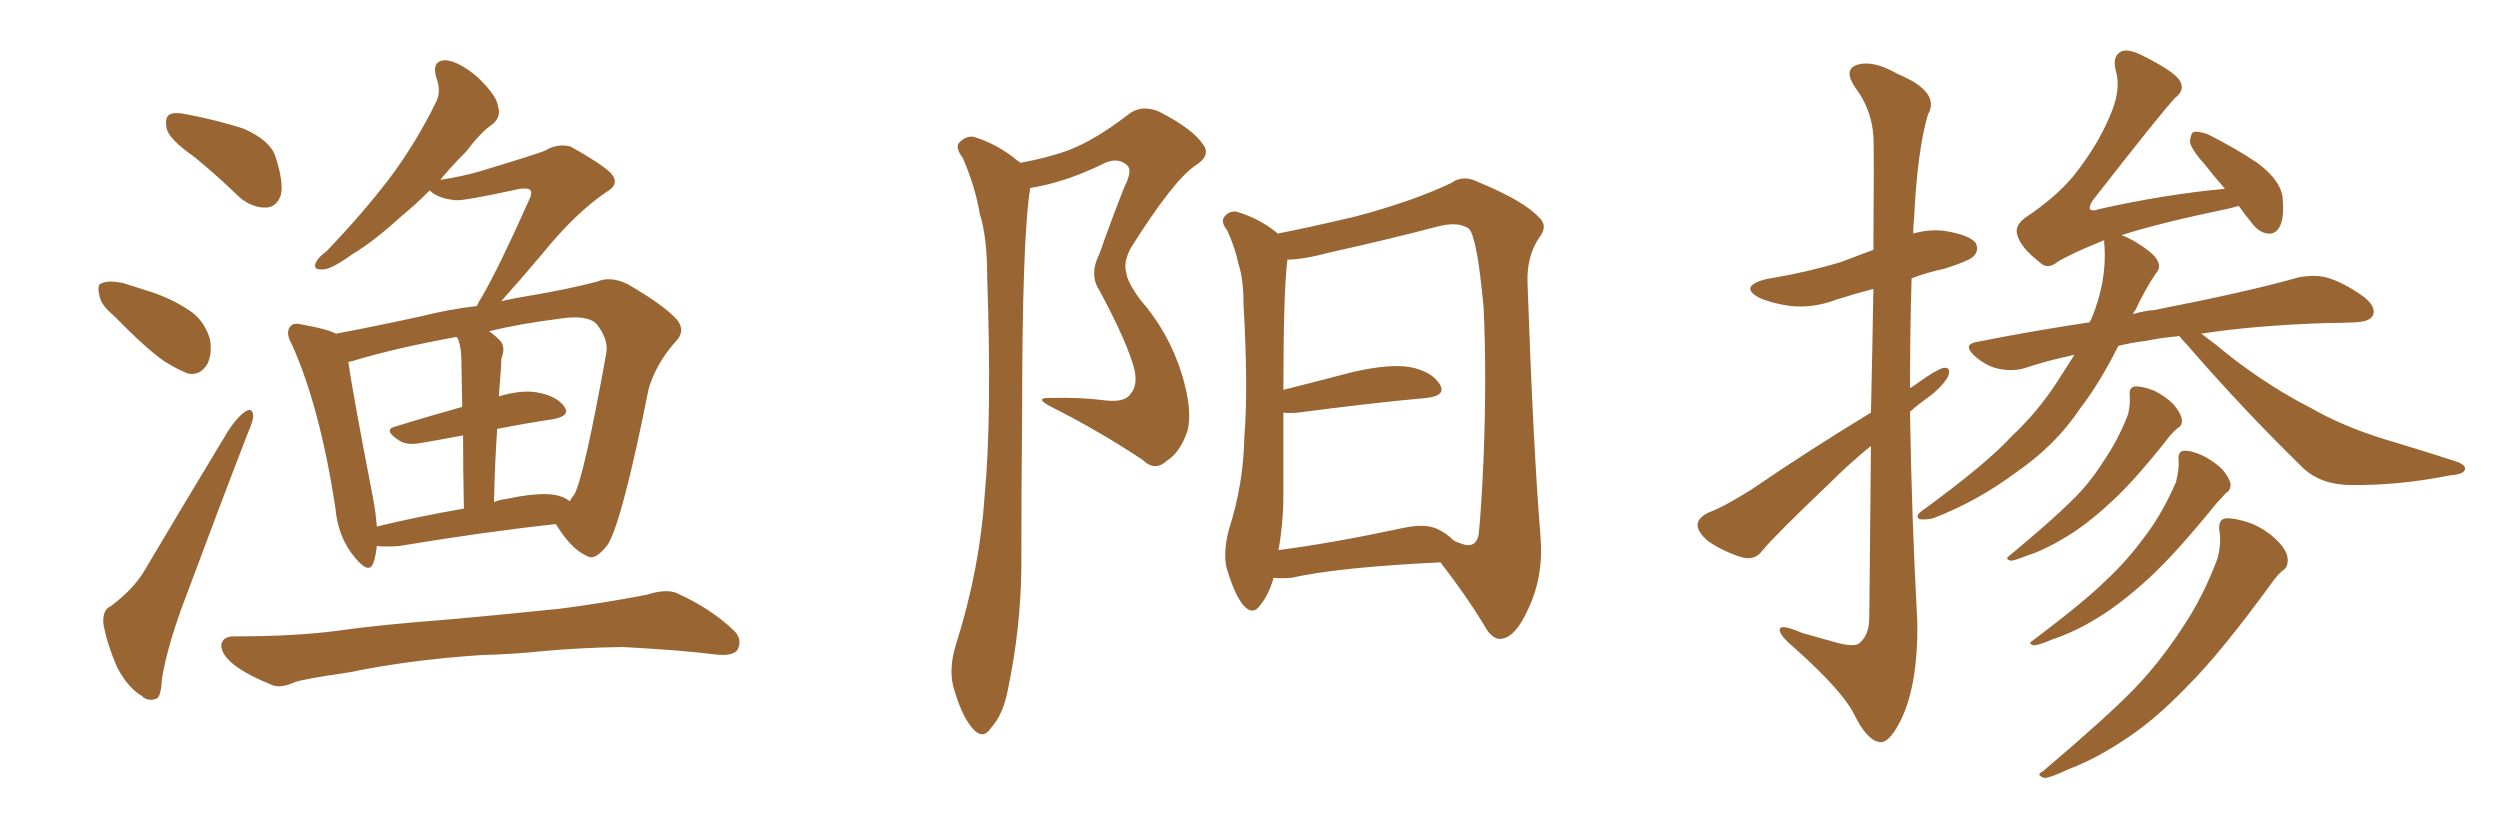 <svg xmlns="http://www.w3.org/2000/svg" xmlns:xlink="http://www.w3.org/1999/xlink" width="450" height="150"><path fill="#996633" padding="10" d="M35.01 28.27L35.01 28.27Q30.62 25.20 30.03 23.29L30.03 23.29Q29.59 21.24 30.47 20.65L30.47 20.65Q31.35 20.07 33.98 20.65L33.98 20.65Q39.26 21.68 43.80 23.14L43.80 23.14Q48.49 25.20 49.51 27.98L49.51 27.98Q51.12 32.81 50.54 35.16L50.54 35.16Q49.80 37.21 48.05 37.35L48.05 37.35Q45.56 37.50 43.21 35.60L43.21 35.60Q38.96 31.49 35.01 28.27ZM20.51 56.84L20.51 56.84Q18.02 54.79 17.87 53.03L17.87 53.03Q17.43 51.12 18.31 50.98L18.31 50.98Q19.63 50.39 22.27 50.98L22.27 50.98Q24.02 51.56 25.93 52.15L25.93 52.15Q30.47 53.47 33.98 55.81L33.98 55.81Q36.77 57.57 37.79 61.08L37.79 61.08Q38.23 63.57 37.35 65.48L37.35 65.48Q36.04 67.68 33.84 67.24L33.84 67.24Q31.93 66.50 29.59 65.04L29.59 65.04Q26.22 62.70 20.51 56.84ZM19.92 109.13L19.92 109.13Q24.02 106.05 25.93 102.83L25.93 102.83Q32.96 90.97 41.02 77.64L41.02 77.64Q42.63 75.15 44.09 74.12L44.09 74.12Q45.41 73.24 45.56 74.71L45.56 74.71Q45.70 75.44 44.68 77.78L44.68 77.78Q39.40 91.41 33.69 106.79L33.69 106.79Q30.18 115.87 29.15 122.17L29.15 122.17Q29.00 125.68 27.98 125.83L27.98 125.83Q26.51 126.27 25.49 125.24L25.49 125.24Q23.00 123.78 21.09 120.12L21.09 120.12Q19.19 115.72 18.60 112.21L18.60 112.21Q18.46 109.72 19.92 109.13ZM67.82 98.29L67.82 98.29Q67.68 99.90 67.24 101.22L67.24 101.22Q66.50 103.56 63.87 100.34L63.87 100.34Q60.79 96.68 60.35 91.26L60.35 91.26Q57.57 73.24 52.59 62.11L52.59 62.11Q51.27 59.77 52.29 58.74L52.29 58.74Q52.73 58.01 54.49 58.45L54.49 58.45Q58.74 59.18 60.50 60.06L60.50 60.06Q67.53 58.74 75.59 56.98L75.59 56.98Q80.86 55.66 85.84 55.08L85.84 55.08Q86.13 54.35 86.72 53.47L86.72 53.47Q89.94 47.90 95.21 36.04L95.21 36.04Q95.95 34.57 95.36 34.13L95.36 34.13Q94.92 33.84 93.60 33.98L93.60 33.98Q83.50 36.18 82.03 36.04L82.03 36.04Q78.81 35.74 77.34 34.28L77.34 34.28Q74.71 36.91 72.36 38.82L72.36 38.82Q67.24 43.51 63.28 45.85L63.28 45.85Q59.62 48.49 58.15 48.49L58.15 48.49Q56.25 48.63 56.84 47.31L56.84 47.31Q57.28 46.29 58.74 45.26L58.74 45.26Q65.19 38.53 70.02 32.23L70.02 32.23Q74.85 25.78 78.37 18.60L78.37 18.60Q79.54 16.55 78.52 13.92L78.52 13.92Q77.64 10.84 80.27 10.84L80.27 10.84Q82.76 11.13 85.99 13.92L85.99 13.92Q89.50 17.29 89.65 19.19L89.65 19.19Q90.23 20.95 88.77 22.27L88.77 22.27Q86.57 23.73 83.94 27.25L83.94 27.25Q81.15 30.03 79.25 32.37L79.25 32.37Q83.06 31.79 86.13 30.91L86.13 30.91Q96.83 27.69 98.14 27.10L98.14 27.10Q100.34 25.78 102.69 26.37L102.69 26.37Q107.96 29.30 109.86 31.05L109.86 31.05Q111.77 33.11 109.13 34.57L109.13 34.57Q103.56 38.38 97.85 45.41L97.85 45.41Q93.02 51.12 90.23 54.20L90.23 54.20Q92.87 53.61 95.65 53.17L95.65 53.17Q102.54 52.00 107.52 50.68L107.52 50.68Q109.86 49.66 112.94 51.12L112.94 51.12Q119.53 54.93 121.88 57.57L121.88 57.57Q123.49 59.62 121.58 61.52L121.58 61.52Q118.07 65.48 116.75 70.02L116.75 70.02L116.75 70.02Q112.06 93.60 109.42 98.00L109.42 98.00Q107.08 101.07 105.62 100.05L105.62 100.05Q102.83 98.88 100.05 94.34L100.05 94.34Q87.74 95.65 71.78 98.29L71.78 98.29Q69.58 98.44 67.82 98.29ZM99.76 89.06L99.76 89.06Q101.51 89.36 102.54 90.23L102.54 90.23Q102.98 89.50 103.42 88.92L103.42 88.92Q105.18 85.55 109.13 63.57L109.13 63.57Q109.57 61.08 107.37 58.30L107.37 58.30Q105.62 56.54 100.34 57.42L100.34 57.42Q93.46 58.30 88.04 59.62L88.04 59.62Q88.92 60.21 89.94 61.23L89.94 61.23Q91.11 62.40 90.23 64.60L90.23 64.60Q90.23 65.92 90.09 67.38L90.09 67.38Q89.94 69.43 89.79 71.34L89.79 71.34Q93.75 70.17 96.53 70.61L96.53 70.61Q100.05 71.19 101.51 73.10L101.51 73.10Q102.83 74.85 99.61 75.44L99.61 75.44Q94.78 76.17 89.50 77.20L89.50 77.20Q89.06 83.35 88.92 90.38L88.92 90.38Q89.94 89.94 91.26 89.79L91.26 89.79Q96.68 88.62 99.76 89.06ZM67.82 94.78L67.82 94.78Q75 93.02 83.50 91.55L83.50 91.55Q83.35 83.79 83.35 78.37L83.35 78.37Q79.54 79.10 76.03 79.69L76.03 79.69Q73.24 80.27 71.78 79.25L71.78 79.25Q68.85 77.34 71.19 76.76L71.19 76.76Q76.90 75 83.20 73.24L83.20 73.24Q83.06 66.65 83.06 65.33L83.06 65.33Q83.06 62.55 82.47 61.08L82.47 61.08Q82.32 60.79 82.18 60.64L82.18 60.64Q70.90 62.70 63.28 65.04L63.28 65.04Q62.84 65.04 62.70 65.19L62.70 65.19Q63.57 71.19 67.09 89.36L67.09 89.36Q67.68 92.43 67.82 94.78ZM86.43 117.92L86.43 117.92L86.43 117.92Q73.54 118.80 62.99 121.00L62.99 121.00Q54.93 122.17 53.17 122.75L53.17 122.75Q50.54 123.93 49.07 123.34L49.07 123.34Q44.68 121.58 42.33 119.82L42.33 119.82Q39.70 117.77 39.84 116.02L39.84 116.02Q40.14 114.55 42.04 114.55L42.04 114.55Q53.17 114.55 60.79 113.53L60.79 113.53Q67.82 112.50 81.15 111.47L81.15 111.47Q87.89 110.89 100.78 109.57L100.78 109.57Q108.69 108.54 116.31 107.08L116.31 107.08Q119.97 105.91 121.88 106.79L121.88 106.79Q128.03 109.57 132.13 113.53L132.13 113.53Q133.74 115.14 132.71 117.04L132.71 117.04Q131.69 118.21 128.47 117.77L128.47 117.77Q122.75 117.04 112.06 116.46L112.06 116.46Q104.15 116.60 97.85 117.19L97.85 117.19Q92.29 117.77 86.43 117.92ZM183.69 29.30L183.69 29.30Q188.53 28.42 192.19 27.10L192.19 27.10Q197.17 25.20 203.03 20.65L203.03 20.65Q205.37 18.75 208.59 20.07L208.59 20.07Q214.60 23.14 216.50 25.93L216.50 25.93Q218.12 27.98 215.04 29.88L215.04 29.88Q211.08 32.67 203.61 44.53L203.61 44.53Q202.15 47.17 202.73 49.07L202.73 49.07Q202.88 50.68 205.22 53.91L205.22 53.91Q210.35 59.77 212.70 67.24L212.70 67.24Q214.75 73.97 213.72 77.64L213.72 77.64Q212.40 81.45 210.06 82.91L210.06 82.91Q207.86 84.96 205.66 82.76L205.66 82.76Q197.90 77.64 189.84 73.54L189.84 73.54Q185.60 71.48 189.26 71.63L189.26 71.63Q194.38 71.48 198.93 72.07L198.93 72.07Q202.59 72.51 203.61 70.75L203.61 70.75Q204.79 69.29 204.20 66.50L204.20 66.50Q202.88 61.52 197.90 52.29L197.90 52.29Q196.00 49.37 197.90 45.70L197.90 45.70Q200.10 39.40 202.44 33.54L202.44 33.54Q203.91 30.62 202.88 29.74L202.88 29.74Q201.12 28.13 198.34 29.59L198.34 29.59Q191.75 32.81 185.45 33.84L185.45 33.84Q183.98 42.48 183.98 75.15L183.98 75.15Q183.84 88.62 183.84 102.39L183.84 102.39Q183.69 113.23 181.49 123.78L181.49 123.78Q180.62 128.61 178.42 130.96L178.42 130.96Q176.95 133.30 175.05 131.10L175.05 131.10Q173.00 128.76 171.53 123.34L171.53 123.34Q170.80 119.97 172.12 115.87L172.12 115.87Q176.37 102.39 177.25 89.06L177.25 89.06Q178.56 75 177.69 49.80L177.69 49.80Q177.69 42.63 176.37 38.53L176.37 38.53Q175.49 33.40 173.29 28.42L173.29 28.42Q171.97 26.66 172.56 25.78L172.56 25.78Q173.73 24.46 175.20 24.61L175.20 24.61Q179.59 25.93 183.25 29.00L183.25 29.00Q183.54 29.15 183.69 29.30ZM229.25 104.00L229.25 104.00Q228.37 107.08 226.90 108.84L226.90 108.84Q225.59 110.89 223.83 108.98L223.83 108.98Q222.22 107.08 220.75 102.10L220.75 102.10Q220.17 99.32 221.19 95.36L221.19 95.36Q223.83 87.16 223.97 78.81L223.97 78.81Q224.71 70.17 223.83 54.64L223.83 54.64Q223.83 50.24 222.95 47.61L222.95 47.61Q222.36 44.68 220.90 41.46L220.90 41.46Q219.73 39.99 220.31 39.11L220.31 39.11Q221.19 37.94 222.51 38.09L222.51 38.09Q226.61 39.26 229.83 41.89L229.83 41.89Q229.83 41.89 229.98 42.04L229.98 42.04Q234.67 41.16 244.04 38.96L244.04 38.96Q254.44 36.18 261.18 32.96L261.18 32.96Q263.38 31.35 266.16 32.81L266.16 32.81Q274.37 36.18 277.15 39.26L277.15 39.26Q278.61 40.72 277.15 42.63L277.15 42.63Q274.80 46.00 274.95 50.83L274.95 50.83Q275.98 80.57 277.29 96.53L277.29 96.53Q277.88 103.71 275.10 109.57L275.10 109.57Q272.75 114.84 270.12 114.99L270.12 114.99Q268.51 115.14 267.04 112.35L267.04 112.35Q263.82 107.08 259.28 101.22L259.28 101.22Q240.97 102.10 232.47 104.00L232.47 104.00Q230.71 104.15 229.25 104.00ZM259.28 95.51L259.28 95.51L259.28 95.51Q260.45 96.09 261.47 97.12L261.47 97.12Q262.06 97.56 262.65 97.71L262.65 97.71Q265.58 99.02 266.16 96.24L266.16 96.24Q266.60 92.29 267.04 82.62L267.04 82.62Q267.63 67.09 267.04 55.22L267.04 55.22Q265.87 42.63 264.40 41.16L264.40 41.16Q262.50 39.84 258.98 40.72L258.98 40.72Q250.05 43.07 239.50 45.41L239.50 45.41Q234.52 46.73 231.74 46.73L231.74 46.73Q231.01 52.44 231.01 70.17L231.01 70.17Q236.87 68.70 243.60 66.94L243.60 66.94Q250.05 65.48 253.71 66.06L253.71 66.06Q257.67 66.80 259.13 69.14L259.13 69.14Q260.45 71.19 256.79 71.63L256.79 71.63Q246.97 72.51 233.64 74.27L233.64 74.27Q232.03 74.41 231.01 74.27L231.01 74.27Q231.01 81.59 231.01 89.06L231.01 89.06Q231.01 94.04 230.13 99.02L230.13 99.02Q240.09 97.71 252.39 95.07L252.39 95.07Q256.93 94.04 259.28 95.51ZM336.77 74.27L336.77 74.27Q337.06 61.38 337.21 52.00L337.21 52.00Q333.84 52.88 330.62 53.91L330.62 53.91Q326.37 55.52 322.27 55.08L322.27 55.08Q319.04 54.64 316.70 53.61L316.70 53.61Q312.89 51.56 317.87 50.24L317.87 50.24Q325.05 49.07 331.35 47.17L331.35 47.17Q334.42 46.00 337.21 44.97L337.21 44.97Q337.35 26.66 337.21 24.32L337.21 24.32Q336.77 19.48 333.98 15.82L333.98 15.82Q331.79 12.60 334.13 11.72L334.13 11.72Q337.06 10.69 341.60 13.33L341.60 13.33Q349.37 16.55 347.02 20.65L347.02 20.65Q345.12 27.10 344.53 39.40L344.53 39.40Q344.38 40.58 344.38 42.04L344.38 42.04Q347.46 41.16 350.24 41.60L350.24 41.60Q354.64 42.33 355.66 43.80L355.66 43.80Q356.25 45.12 355.22 46.14L355.22 46.14Q354.64 46.88 350.10 48.34L350.10 48.34Q346.73 49.07 344.09 50.10L344.09 50.10Q343.80 59.77 343.80 69.87L343.80 69.87Q344.53 69.43 345.12 68.99L345.12 68.99Q348.34 66.65 349.80 66.21L349.80 66.21Q351.42 66.06 350.54 67.97L350.54 67.97Q349.37 69.87 346.73 71.78L346.73 71.78Q345.26 72.80 343.80 74.12L343.80 74.12Q344.09 93.02 345.12 112.06L345.12 112.06Q345.26 122.61 342.48 128.91L342.48 128.91Q340.28 133.74 338.38 133.59L338.38 133.59Q336.04 133.30 333.69 128.47L333.69 128.47Q331.64 124.37 323.14 116.75L323.14 116.75Q320.51 114.55 320.36 113.53L320.36 113.53Q320.07 112.06 324.46 113.96L324.46 113.96Q327.54 114.84 330.76 115.72L330.76 115.72Q333.54 116.46 334.57 115.87L334.57 115.87Q336.47 114.40 336.47 111.18L336.47 111.18Q336.62 93.90 336.77 80.27L336.77 80.27Q332.96 83.35 329.30 87.01L329.30 87.01Q319.63 96.24 317.29 99.02L317.29 99.02Q315.97 100.93 313.62 100.34L313.62 100.34Q310.25 99.32 307.47 97.41L307.47 97.41Q305.42 95.65 305.57 94.34L305.57 94.34Q305.71 93.16 307.47 92.29L307.47 92.29Q310.55 91.11 315.38 88.04L315.38 88.04Q325.20 81.30 336.77 74.27ZM383.35 71.19L383.35 71.19Q383.20 69.73 384.23 69.58L384.23 69.58Q385.40 69.43 387.74 70.31L387.74 70.31Q389.79 71.34 391.26 72.80L391.26 72.80Q392.58 74.41 392.72 75.44L392.72 75.44Q392.87 76.61 391.99 77.05L391.99 77.05Q391.41 77.49 390.53 78.52L390.53 78.52Q384.08 86.72 379.98 90.38L379.98 90.38Q375.44 94.63 371.34 96.97L371.34 96.97Q367.97 99.02 364.75 100.05L364.75 100.05Q362.55 100.93 361.96 100.93L361.96 100.93Q360.79 100.63 361.67 100.05L361.67 100.05Q369.58 93.46 372.80 90.23L372.80 90.23Q376.03 87.16 378.81 82.76L378.81 82.76Q381.30 79.10 383.06 74.56L383.06 74.56Q383.50 72.66 383.35 71.19ZM392.14 82.76L392.14 82.76Q391.99 81.30 393.02 81.15L393.02 81.15Q394.34 81.01 396.53 82.03L396.53 82.03Q398.58 83.06 400.05 84.52L400.05 84.52Q401.37 86.13 401.51 87.16L401.51 87.16Q401.51 88.33 400.63 88.77L400.63 88.77Q400.05 89.50 399.02 90.53L399.02 90.53Q391.55 99.76 386.72 104.15L386.72 104.15Q381.45 108.98 376.90 111.62L376.90 111.62Q373.24 113.82 369.29 115.14L369.29 115.14Q366.94 116.16 366.06 116.16L366.06 116.16Q364.89 115.87 365.92 115.28L365.92 115.28Q375.44 108.11 379.10 104.44L379.10 104.44Q382.91 100.93 386.43 96.09L386.43 96.09Q389.36 92.14 391.70 86.72L391.70 86.72Q392.29 84.23 392.14 82.76ZM399.46 95.36L399.46 95.36Q399.32 93.46 400.63 93.31L400.63 93.31Q402.10 93.16 405.18 94.19L405.18 94.19Q407.96 95.36 409.86 97.27L409.86 97.27Q411.62 99.02 411.77 100.49L411.77 100.49Q411.91 102.10 410.89 102.69L410.89 102.69Q409.86 103.56 408.84 105.03L408.84 105.03Q399.76 117.48 393.90 123.34L393.90 123.34Q387.60 129.93 381.74 133.59L381.74 133.59Q377.05 136.67 372.07 138.57L372.07 138.57Q368.99 140.04 367.97 140.04L367.97 140.04Q366.36 139.45 367.68 138.87L367.68 138.87Q379.25 129.05 384.08 124.07L384.08 124.07Q388.77 119.24 392.87 112.94L392.87 112.94Q396.53 107.52 399.17 100.49L399.17 100.49Q399.90 97.56 399.46 95.36ZM373.39 63.87L373.39 63.87L373.39 63.87Q368.55 64.89 364.60 66.21L364.60 66.21Q362.40 66.94 359.62 66.36L359.62 66.36Q357.28 65.77 355.37 64.01L355.37 64.01Q353.17 61.96 355.96 61.52L355.96 61.52Q366.36 59.47 376.17 58.01L376.17 58.01Q376.17 57.71 376.32 57.71L376.32 57.71Q379.25 50.83 378.81 44.24L378.81 44.24Q378.66 43.36 378.81 43.21L378.81 43.21Q372.66 45.70 370.31 47.17L370.31 47.17Q368.55 48.63 367.09 47.17L367.09 47.17Q363.72 44.53 363.13 42.33L363.13 42.33Q362.55 40.72 364.45 39.26L364.45 39.26Q371.04 34.86 374.27 30.32L374.27 30.32Q377.78 25.63 379.69 21.09L379.69 21.09Q381.88 16.26 380.86 12.74L380.86 12.74Q380.13 10.11 381.88 9.23L381.88 9.23Q383.06 8.79 385.25 9.81L385.25 9.81Q391.55 12.89 392.43 14.65L392.43 14.65Q393.31 16.26 391.55 17.58L391.55 17.58Q389.06 20.21 376.61 36.18L376.61 36.18Q376.03 37.21 376.17 37.65L376.17 37.65Q376.76 38.09 377.78 37.65L377.78 37.65Q389.50 35.01 400.49 33.98L400.49 33.98Q398.44 31.64 396.97 29.74L396.97 29.74Q394.34 26.81 394.19 25.49L394.19 25.49Q394.34 23.88 394.92 23.73L394.92 23.73Q395.65 23.58 397.41 24.17L397.41 24.17Q402.39 26.66 406.49 29.44L406.49 29.44Q410.74 32.67 410.89 35.89L410.89 35.89Q411.18 39.40 410.30 40.87L410.30 40.87Q409.57 42.19 408.25 42.04L408.25 42.04Q406.64 41.89 405.32 40.14L405.32 40.14Q404.00 38.53 402.98 37.06L402.98 37.06Q401.95 37.35 401.37 37.50L401.37 37.50Q388.62 40.14 381.88 42.33L381.88 42.33Q383.06 42.77 384.08 43.36L384.08 43.36Q387.74 45.56 388.33 46.88L388.33 46.88Q389.06 48.19 388.04 49.22L388.04 49.22Q385.84 52.59 384.38 55.81L384.38 55.81Q384.08 56.10 383.94 56.54L383.94 56.54Q385.84 55.96 387.74 55.81L387.74 55.81Q404.30 52.59 413.67 49.95L413.67 49.95Q416.46 49.37 418.80 49.95L418.80 49.95Q421.88 50.83 425.54 53.47L425.54 53.47Q427.73 55.22 427.15 56.69L427.15 56.69Q426.71 57.86 424.07 58.01L424.07 58.01Q421.44 58.15 418.65 58.15L418.65 58.15Q405.62 58.59 396.24 60.06L396.24 60.06Q398.44 61.67 401.66 64.31L401.66 64.31Q408.69 69.73 415.87 73.39L415.87 73.39Q421.73 76.76 429.35 79.10L429.35 79.10Q436.23 81.15 442.09 83.06L442.09 83.06Q443.85 83.64 443.70 84.52L443.70 84.52Q443.41 85.40 441.06 85.55L441.06 85.55Q431.69 87.45 422.75 87.30L422.75 87.30Q417.77 87.16 414.70 84.38L414.70 84.38Q403.71 73.68 393.46 61.82L393.46 61.82Q392.72 61.08 392.29 60.50L392.29 60.50Q388.92 60.79 386.13 61.38L386.13 61.38Q383.64 61.67 381.30 62.26L381.30 62.26Q377.93 68.99 374.41 73.54L374.41 73.54Q370.02 80.13 362.99 84.96L362.99 84.96Q355.96 90.23 347.90 93.31L347.90 93.31Q346.44 93.60 345.56 93.46L345.56 93.46Q344.68 93.02 345.70 92.14L345.70 92.14Q357.57 83.50 362.11 78.52L362.11 78.52Q366.80 74.12 370.31 68.70L370.31 68.70Q371.92 66.21 373.39 63.87Z"/></svg>